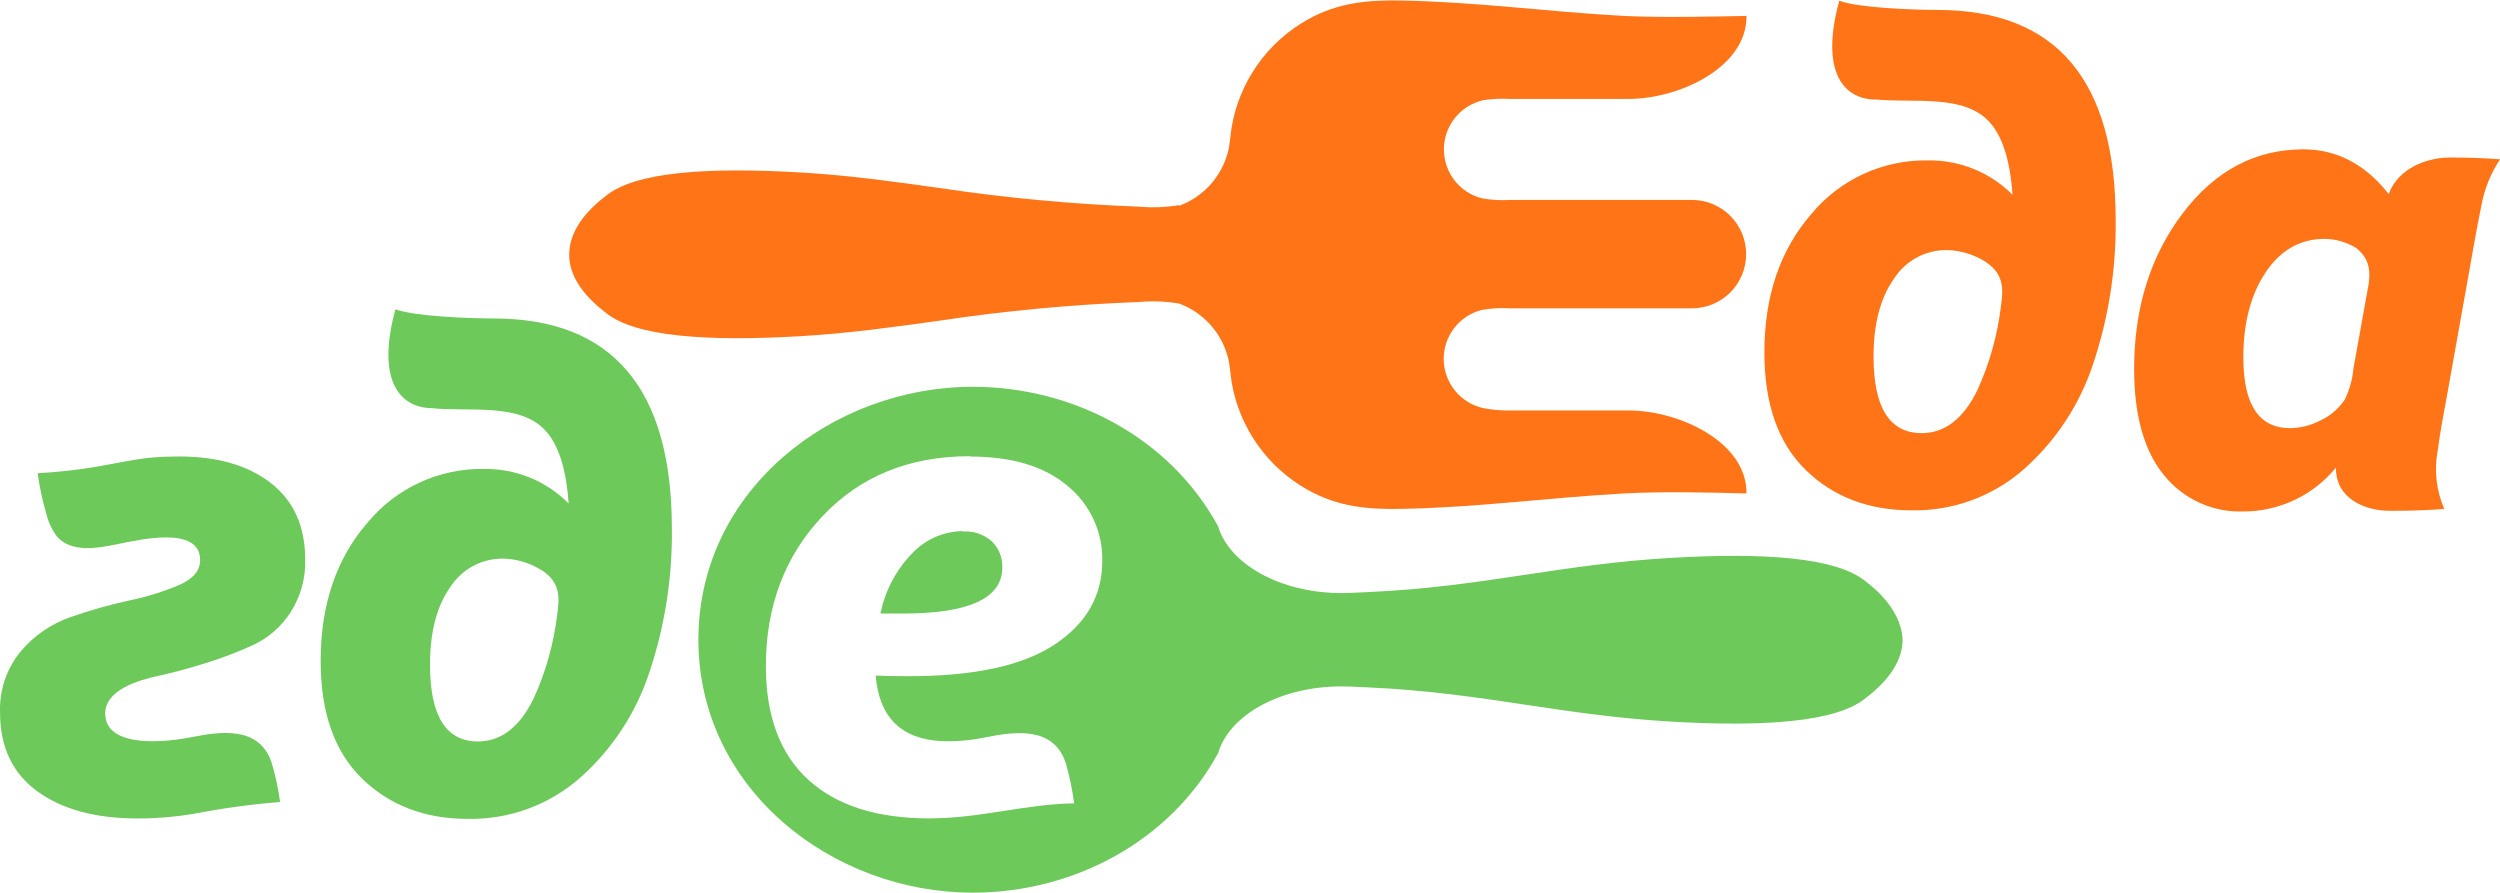 <?xml version="1.0" encoding="UTF-8"?> <svg xmlns="http://www.w3.org/2000/svg" width="375" height="134" viewBox="0 0 375 134" fill="none"> <g clip-path="url(#clip0)"> <path fill-rule="evenodd" clip-rule="evenodd" d="M285.39 96.14V96.02C285.3 93.11 283.49 90 279.95 87.29C275.53 83.52 264.28 82.89 250.65 83.68C242.495 84.159 235.665 85.184 228.86 86.206C221.445 87.32 214.061 88.429 205.03 88.82C204.647 88.835 204.26 88.854 203.873 88.873C202.988 88.916 202.1 88.96 201.23 88.96C192.06 88.96 184.41 84.63 182.72 78.96C175.56 65.76 161.08 58.02 145.92 58.02C124.83 58.02 104.76 73.54 104.76 95.96V96.19C104.92 118.48 124.92 133.9 145.92 133.9C161.07 133.9 175.56 126.15 182.72 112.96C184.41 107.24 192.05 102.96 201.23 102.96C202.099 102.96 202.988 103.004 203.873 103.047C204.26 103.066 204.646 103.085 205.03 103.1C214.059 103.496 221.452 104.604 228.87 105.716C235.681 106.737 242.512 107.761 250.65 108.24C264.28 109.03 275.53 108.4 279.95 104.63C283.49 101.92 285.3 99.03 285.39 96.14ZM160.15 72.9C156.69 69.953 151.807 68.48 145.5 68.48L145.49 68.43C136.403 68.43 129.03 71.43 123.37 77.43C117.71 83.43 114.88 90.94 114.88 99.96C114.887 107.427 117.007 113.093 121.24 116.96C125.473 120.827 131.523 122.76 139.39 122.76C143.323 122.76 147.029 122.187 150.712 121.617C154.146 121.086 157.559 120.558 161.12 120.5C160.856 118.472 160.442 116.466 159.88 114.5C158.05 108.85 152.17 109.74 147.76 110.61C145.637 111.057 143.468 111.245 141.3 111.17C135.187 110.877 131.87 107.597 131.35 101.33C132.377 101.397 134.043 101.43 136.35 101.43C146.117 101.43 153.39 99.853 158.17 96.7C162.95 93.547 165.34 89.36 165.34 84.14C165.385 81.995 164.941 79.869 164.042 77.921C163.142 75.974 161.811 74.257 160.15 72.9ZM140.247 80.576C141.549 79.998 142.955 79.69 144.38 79.67L144.45 79.72C145.244 79.668 146.04 79.777 146.791 80.04C147.542 80.303 148.232 80.714 148.82 81.25C149.325 81.755 149.721 82.358 149.984 83.022C150.247 83.686 150.371 84.396 150.35 85.11C150.35 89.723 145.4 92.03 135.5 92.03H132.07C132.752 88.639 134.394 85.515 136.8 83.03C137.772 81.988 138.944 81.153 140.247 80.576Z" fill="#6CC95A"></path> <path d="M22.86 68.63C24.13 68.52 25.44 68.47 26.86 68.47C32.627 68.47 37.22 69.803 40.64 72.47C44.06 75.137 45.773 78.95 45.78 83.91C45.866 86.743 45.085 89.534 43.54 91.91C42.177 94.002 40.259 95.675 38 96.74C35.656 97.812 33.244 98.731 30.78 99.49C28.167 100.303 25.76 100.947 23.56 101.42C20.79 102.02 15.78 103.5 15.78 107.01C15.78 112.36 25.05 111.31 28.65 110.59C33.06 109.72 38.94 108.83 40.77 114.48C41.335 116.385 41.749 118.331 42.01 120.3C37.647 120.652 33.307 121.246 29.01 122.08C26.248 122.544 23.451 122.775 20.65 122.77C14.343 122.77 9.327 121.413 5.6 118.7C1.873 115.987 0.01 112.053 0.01 106.9C-0.122 103.557 0.982 100.282 3.11 97.7C5.097 95.347 7.681 93.571 10.59 92.56C13.47 91.554 16.409 90.722 19.39 90.07C21.971 89.542 24.494 88.758 26.92 87.73C28.987 86.817 30.02 85.58 30.02 84.02C30.02 78.73 20.72 81.02 17.62 81.62C14.16 82.34 10.74 82.81 8.62 80.56C7.817 79.531 7.247 78.341 6.95 77.07C6.364 75.076 5.929 73.04 5.65 70.98C8.512 70.831 11.363 70.521 14.19 70.05C17.08 69.59 20 68.87 22.92 68.62L22.86 68.63Z" fill="#6CC95A"></path> <path d="M64.63 61.22C59.88 61.09 56.43 56.92 59.32 46.39C62.12 47.47 70.68 47.77 74.03 47.77C91.863 47.77 100.78 58.28 100.78 79.3C100.867 86.607 99.732 93.878 97.42 100.81C95.419 106.932 91.822 112.41 87 116.68C82.353 120.757 76.351 122.95 70.17 122.83C63.73 122.83 58.44 120.813 54.3 116.78C50.16 112.747 48.093 106.863 48.1 99.13C48.1 90.724 50.433 83.823 55.1 78.43C57.221 75.855 59.895 73.791 62.922 72.39C65.95 70.99 69.254 70.289 72.59 70.34C74.949 70.304 77.291 70.746 79.475 71.638C81.659 72.529 83.64 73.853 85.3 75.53C84.96 70.584 83.877 67.023 82.05 64.85C78.18 60.26 70.33 61.85 64.62 61.21L64.63 61.22ZM81.32 85.59C79.565 84.456 77.529 83.832 75.44 83.79C73.86 83.778 72.303 84.168 70.916 84.924C69.529 85.68 68.357 86.776 67.51 88.11C65.503 90.957 64.5 94.82 64.5 99.7C64.5 107.38 66.897 111.22 71.69 111.22C75.15 111.22 77.93 109.083 80.03 104.81C81.868 100.791 83.07 96.509 83.59 92.12C83.88 89.91 84.2 87.46 81.33 85.57L81.32 85.59Z" fill="#6CC95A"></path> <path d="M281.2 14.94C276.45 14.81 273 10.64 275.89 0.11C278.69 1.19 287.25 1.49 290.6 1.49C308.433 1.49 317.35 12 317.35 33.02C317.437 40.327 316.302 47.598 313.99 54.53C311.986 60.653 308.386 66.131 303.56 70.4C298.913 74.477 292.911 76.67 286.73 76.55C280.29 76.55 275 74.533 270.86 70.5C266.72 66.467 264.653 60.583 264.66 52.85C264.66 44.443 266.993 37.543 271.66 32.15C273.781 29.575 276.455 27.511 279.482 26.11C282.51 24.71 285.814 24.009 289.15 24.06C291.51 24.018 293.854 24.453 296.042 25.34C298.23 26.226 300.215 27.546 301.88 29.22C301.54 24.273 300.457 20.713 298.63 18.54C294.76 13.95 286.91 15.54 281.2 14.9V14.94ZM297.89 39.31C296.135 38.176 294.099 37.553 292.01 37.51C290.43 37.498 288.873 37.889 287.486 38.644C286.099 39.4 284.927 40.496 284.08 41.83C282.047 44.71 281.03 48.593 281.03 53.48C281.03 61.14 283.437 64.97 288.25 64.97C291.71 64.97 294.49 62.833 296.59 58.56C298.429 54.541 299.63 50.259 300.15 45.87C300.44 43.66 300.76 41.21 297.89 39.32V39.31Z" fill="#FF7417"></path> <path fill-rule="evenodd" clip-rule="evenodd" d="M176.86 30.77C174.878 31.103 172.862 31.18 170.86 31C160.815 30.623 150.8 29.685 140.86 28.19C134.18 27.26 127.36 26.29 120.06 25.87C106.42 25.07 95.18 25.71 90.76 29.48C87.2 32.21 85.41 35.18 85.38 38.15C85.35 41.12 87.21 44.1 90.76 46.82C95.18 50.59 106.42 51.22 120.06 50.43C127.36 50 134.18 49.04 140.86 48.11C150.8 46.615 160.815 45.677 170.86 45.3C172.862 45.12 174.878 45.198 176.86 45.53C178.629 46.182 180.217 47.248 181.489 48.64C182.761 50.032 183.68 51.709 184.17 53.53C184.52 54.85 184.54 56.07 184.76 57.41C185.344 60.768 186.671 63.954 188.643 66.734C190.616 69.514 193.184 71.819 196.16 73.48C200.73 76.04 205.16 76.43 210.29 76.33C221.81 76.11 232.05 74.66 243.58 74.02C249.4 73.7 256.12 73.86 261.97 74.02C262.08 66.34 251.91 61.57 244.29 61.57C237.83 61.57 232.89 61.57 226.47 61.57C225.138 61.59 223.808 61.473 222.5 61.22C220.836 60.854 219.343 59.937 218.265 58.618C217.186 57.299 216.584 55.654 216.556 53.95C216.529 52.246 217.077 50.583 218.112 49.229C219.147 47.875 220.608 46.91 222.26 46.49C223.665 46.241 225.095 46.16 226.52 46.25H253.79C255.946 46.25 258.014 45.394 259.539 43.869C261.063 42.344 261.92 40.276 261.92 38.12C261.92 35.964 261.063 33.896 259.539 32.371C258.014 30.847 255.946 29.99 253.79 29.99H226.55C225.125 30.08 223.695 29.999 222.29 29.75C220.638 29.33 219.177 28.365 218.142 27.011C217.107 25.658 216.559 23.994 216.586 22.29C216.614 20.586 217.216 18.942 218.295 17.622C219.373 16.303 220.866 15.386 222.53 15.02C223.834 14.826 225.154 14.766 226.47 14.84C232.89 14.84 237.83 14.84 244.29 14.84C251.91 14.84 262.08 10.07 261.97 2.39C256.12 2.5 249.4 2.66 243.58 2.39C232.06 1.76 221.81 0.31 210.29 0.08C205.21 -0.02 200.74 0.37 196.16 2.93C193.184 4.591 190.616 6.896 188.643 9.676C186.671 12.457 185.344 15.642 184.76 19C184.53 20.34 184.52 21.55 184.17 22.88C183.68 24.701 182.761 26.378 181.489 27.77C180.217 29.162 178.629 30.228 176.86 30.88V30.77Z" fill="#FF7417"></path> <path d="M365.64 67.66C365.105 70.588 365.453 73.61 366.64 76.34C366.41 76.34 364 76.62 358.64 76.62C354.93 76.68 350.33 74.9 350.39 70.14C348.709 72.199 346.59 73.858 344.187 74.997C341.785 76.135 339.159 76.724 336.5 76.72C334.23 76.799 331.973 76.349 329.908 75.404C327.842 74.46 326.025 73.048 324.6 71.28C321.62 67.653 320.127 62.347 320.12 55.36C320.12 46.207 322.543 38.427 327.39 32.02C332.237 25.613 338.273 22.407 345.5 22.4C350.52 22.4 354.79 24.637 358.31 29.11C359.74 25.11 364.31 23.58 367.57 23.63C372.66 23.63 374.79 23.9 375.01 23.9C373.618 25.978 372.669 28.32 372.22 30.78C371.49 34.32 370.85 38.03 370.22 41.6L367.22 58.4C366.68 61.4 366.03 64.61 365.65 67.65L365.64 67.66ZM347.98 63.11C349.487 62.428 350.775 61.341 351.7 59.97C352.427 58.491 352.875 56.891 353.02 55.25L355.28 42.71C355.56 40.92 355.54 38.85 353.44 37.21C352.018 36.33 350.383 35.853 348.71 35.83C345.05 35.83 342.1 37.497 339.86 40.83C337.62 44.163 336.5 48.43 336.5 53.63C336.5 60.69 338.833 64.22 343.5 64.22C345.049 64.208 346.574 63.831 347.95 63.12L347.98 63.11Z" fill="#FF7417"></path> </g> <defs> <clipPath id="clip0"> <rect width="375" height="134" fill="white"></rect> </clipPath> </defs> </svg> 
